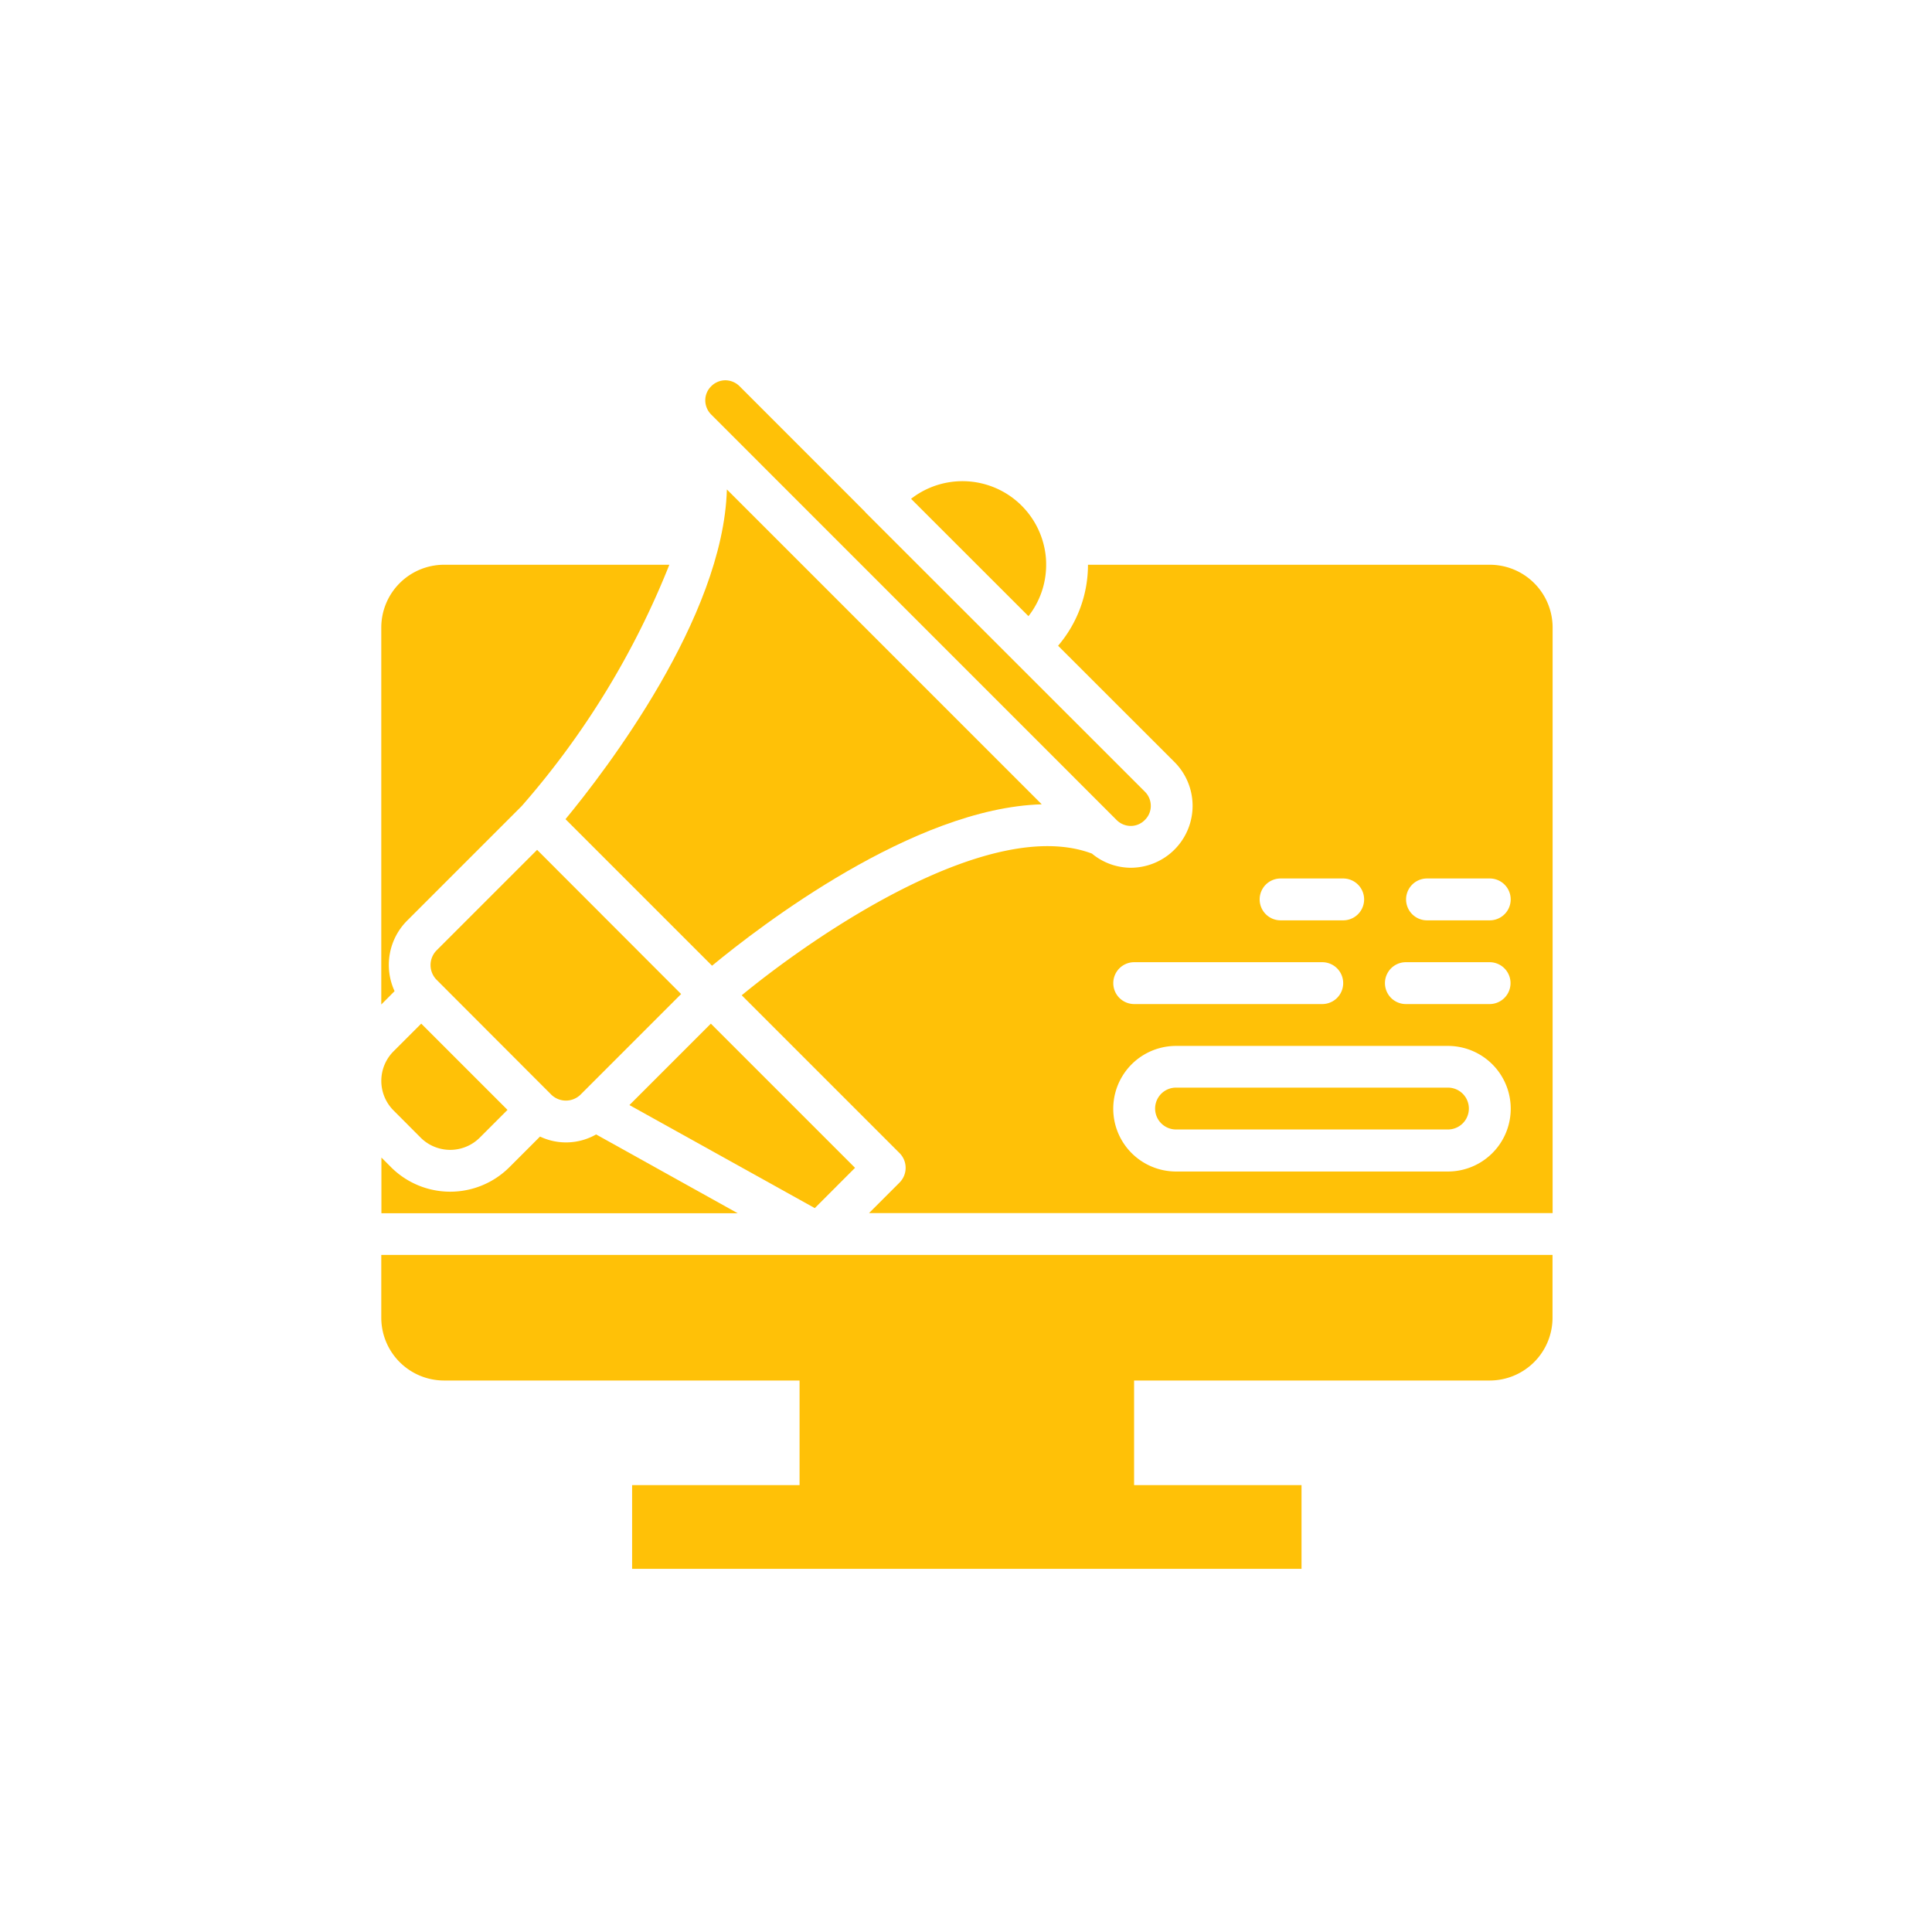 <svg xmlns="http://www.w3.org/2000/svg" xmlns:xlink="http://www.w3.org/1999/xlink" width="60" height="60" viewBox="0 0 60 60">
  <defs>
    <clipPath id="clip-dt_Retail-Sector-Alerts">
      <rect width="60" height="60"/>
    </clipPath>
  </defs>
  <g id="dt_Retail-Sector-Alerts" clip-path="url(#clip-dt_Retail-Sector-Alerts)">
    <g id="Group_9499" data-name="Group 9499" transform="translate(11.841 11.63)">
      <g id="Group_9498" data-name="Group 9498" transform="translate(0 0.18)">
        <path id="Path_3894" data-name="Path 3894" d="M29.526,7.6a2.411,2.411,0,0,0-.05-.511A2.6,2.6,0,0,0,25.331,5.55l3.646,3.644A2.58,2.58,0,0,0,29.526,7.6Z" transform="translate(-8.878 -1.869)" fill="#ffc107"/>
        <path id="Path_3895" data-name="Path 3895" d="M1.222,34.481a1.3,1.3,0,0,0,1.837,0l.861-.861L1.241,30.941.381,31.8a1.3,1.3,0,0,0,0,1.837Z" transform="translate(0 -10.961)" fill="#ffc107"/>
        <path id="Path_3896" data-name="Path 3896" d="M14.711,6.29,13.82,5.4c-.112,3.983-3.783,8.75-5.012,10.239l4.551,4.551c1.489-1.229,6.256-4.9,10.239-5.012Z" transform="translate(-3.087 -2.009)" fill="#ffc107"/>
        <path id="Path_3897" data-name="Path 3897" d="M5.665,22.633,2.546,25.752a.651.651,0,0,0,0,.919L6.1,30.23a.651.651,0,0,0,.919,0l.126-.126,2.993-2.993Z" transform="translate(-0.826 -8.05)" fill="#ffc107"/>
        <path id="Path_3898" data-name="Path 3898" d="M6.672,36.239a1.886,1.886,0,0,1-1.742.066l-.952.952a2.6,2.6,0,0,1-3.674,0l-.3-.3v1.729H11.069Z" transform="translate(0 -12.818)" fill="#ffc107"/>
        <path id="Path_3899" data-name="Path 3899" d="M28.265,13.835a.622.622,0,0,0,.442.185h0a.606.606,0,0,0,.433-.182l.006-.006a.606.606,0,0,0,.182-.433.621.621,0,0,0-.185-.444L20.5,4.316a.626.626,0,0,1-.051-.057L16.558.366A.633.633,0,0,0,16.114.18a.626.626,0,0,0-.438.186A.611.611,0,0,0,15.492.8a.625.625,0,0,0,.185.445Z" transform="translate(-5.43 -0.18)" fill="#ffc107"/>
        <path id="Path_3900" data-name="Path 3900" d="M18.871,35.419l-4.478-4.478-1.107,1.107L11.864,33.47l5.757,3.2Z" transform="translate(-4.158 -10.961)" fill="#ffc107"/>
        <path id="Path_3901" data-name="Path 3901" d="M.8,20.055l3.56-3.56A25.923,25.923,0,0,0,8.946,9h-7A1.951,1.951,0,0,0,0,10.949V22.656l.413-.414A1.946,1.946,0,0,1,.8,20.055Z" transform="translate(0 -3.271)" fill="#ffc107"/>
        <path id="Path_3902" data-name="Path 3902" d="M46.093,34H37.65a.65.65,0,1,0,0,1.3h8.444a.65.65,0,1,0,0-1.3Z" transform="translate(-12.968 -12.033)" fill="#ffc107"/>
        <path id="Path_3903" data-name="Path 3903" d="M0,43.949A1.951,1.951,0,0,0,1.949,45.9H12.99v3.248h-5.2v2.6H28.579v-2.6h-5.2V45.9H34.425a1.951,1.951,0,0,0,1.949-1.949V42H0Z" transform="translate(0 -14.837)" fill="#ffc107"/>
        <path id="Path_3904" data-name="Path 3904" d="M40.464,9H27.987a3.868,3.868,0,0,1-.928,2.515l3.615,3.612a1.924,1.924,0,0,1-1.35,3.283h-.006a1.9,1.9,0,0,1-1.208-.44c-3.139-1.179-8.483,2.434-10.876,4.4l4.9,4.9a.649.649,0,0,1,0,.918l-.947.947h21.23V10.949A1.951,1.951,0,0,0,40.464,9Zm-6.5,9.743h1.949a.65.65,0,0,1,0,1.3H33.969a.65.65,0,0,1,0-1.3Zm-4.547,2.6h5.846a.65.65,0,0,1,0,1.3H29.423a.65.65,0,0,1,0-1.3Zm9.743,6.5H30.722a1.949,1.949,0,1,1,0-3.9h8.444a1.949,1.949,0,1,1,0,3.9Zm1.3-5.2h-2.6a.65.65,0,0,1,0-1.3h2.6a.65.65,0,0,1,0,1.3Zm0-2.6H38.516a.65.65,0,1,1,0-1.3h1.949a.65.65,0,0,1,0,1.3Z" transform="translate(-6.04 -3.271)" fill="#ffc107"/>
      </g>
    </g>
  </g>
</svg>
